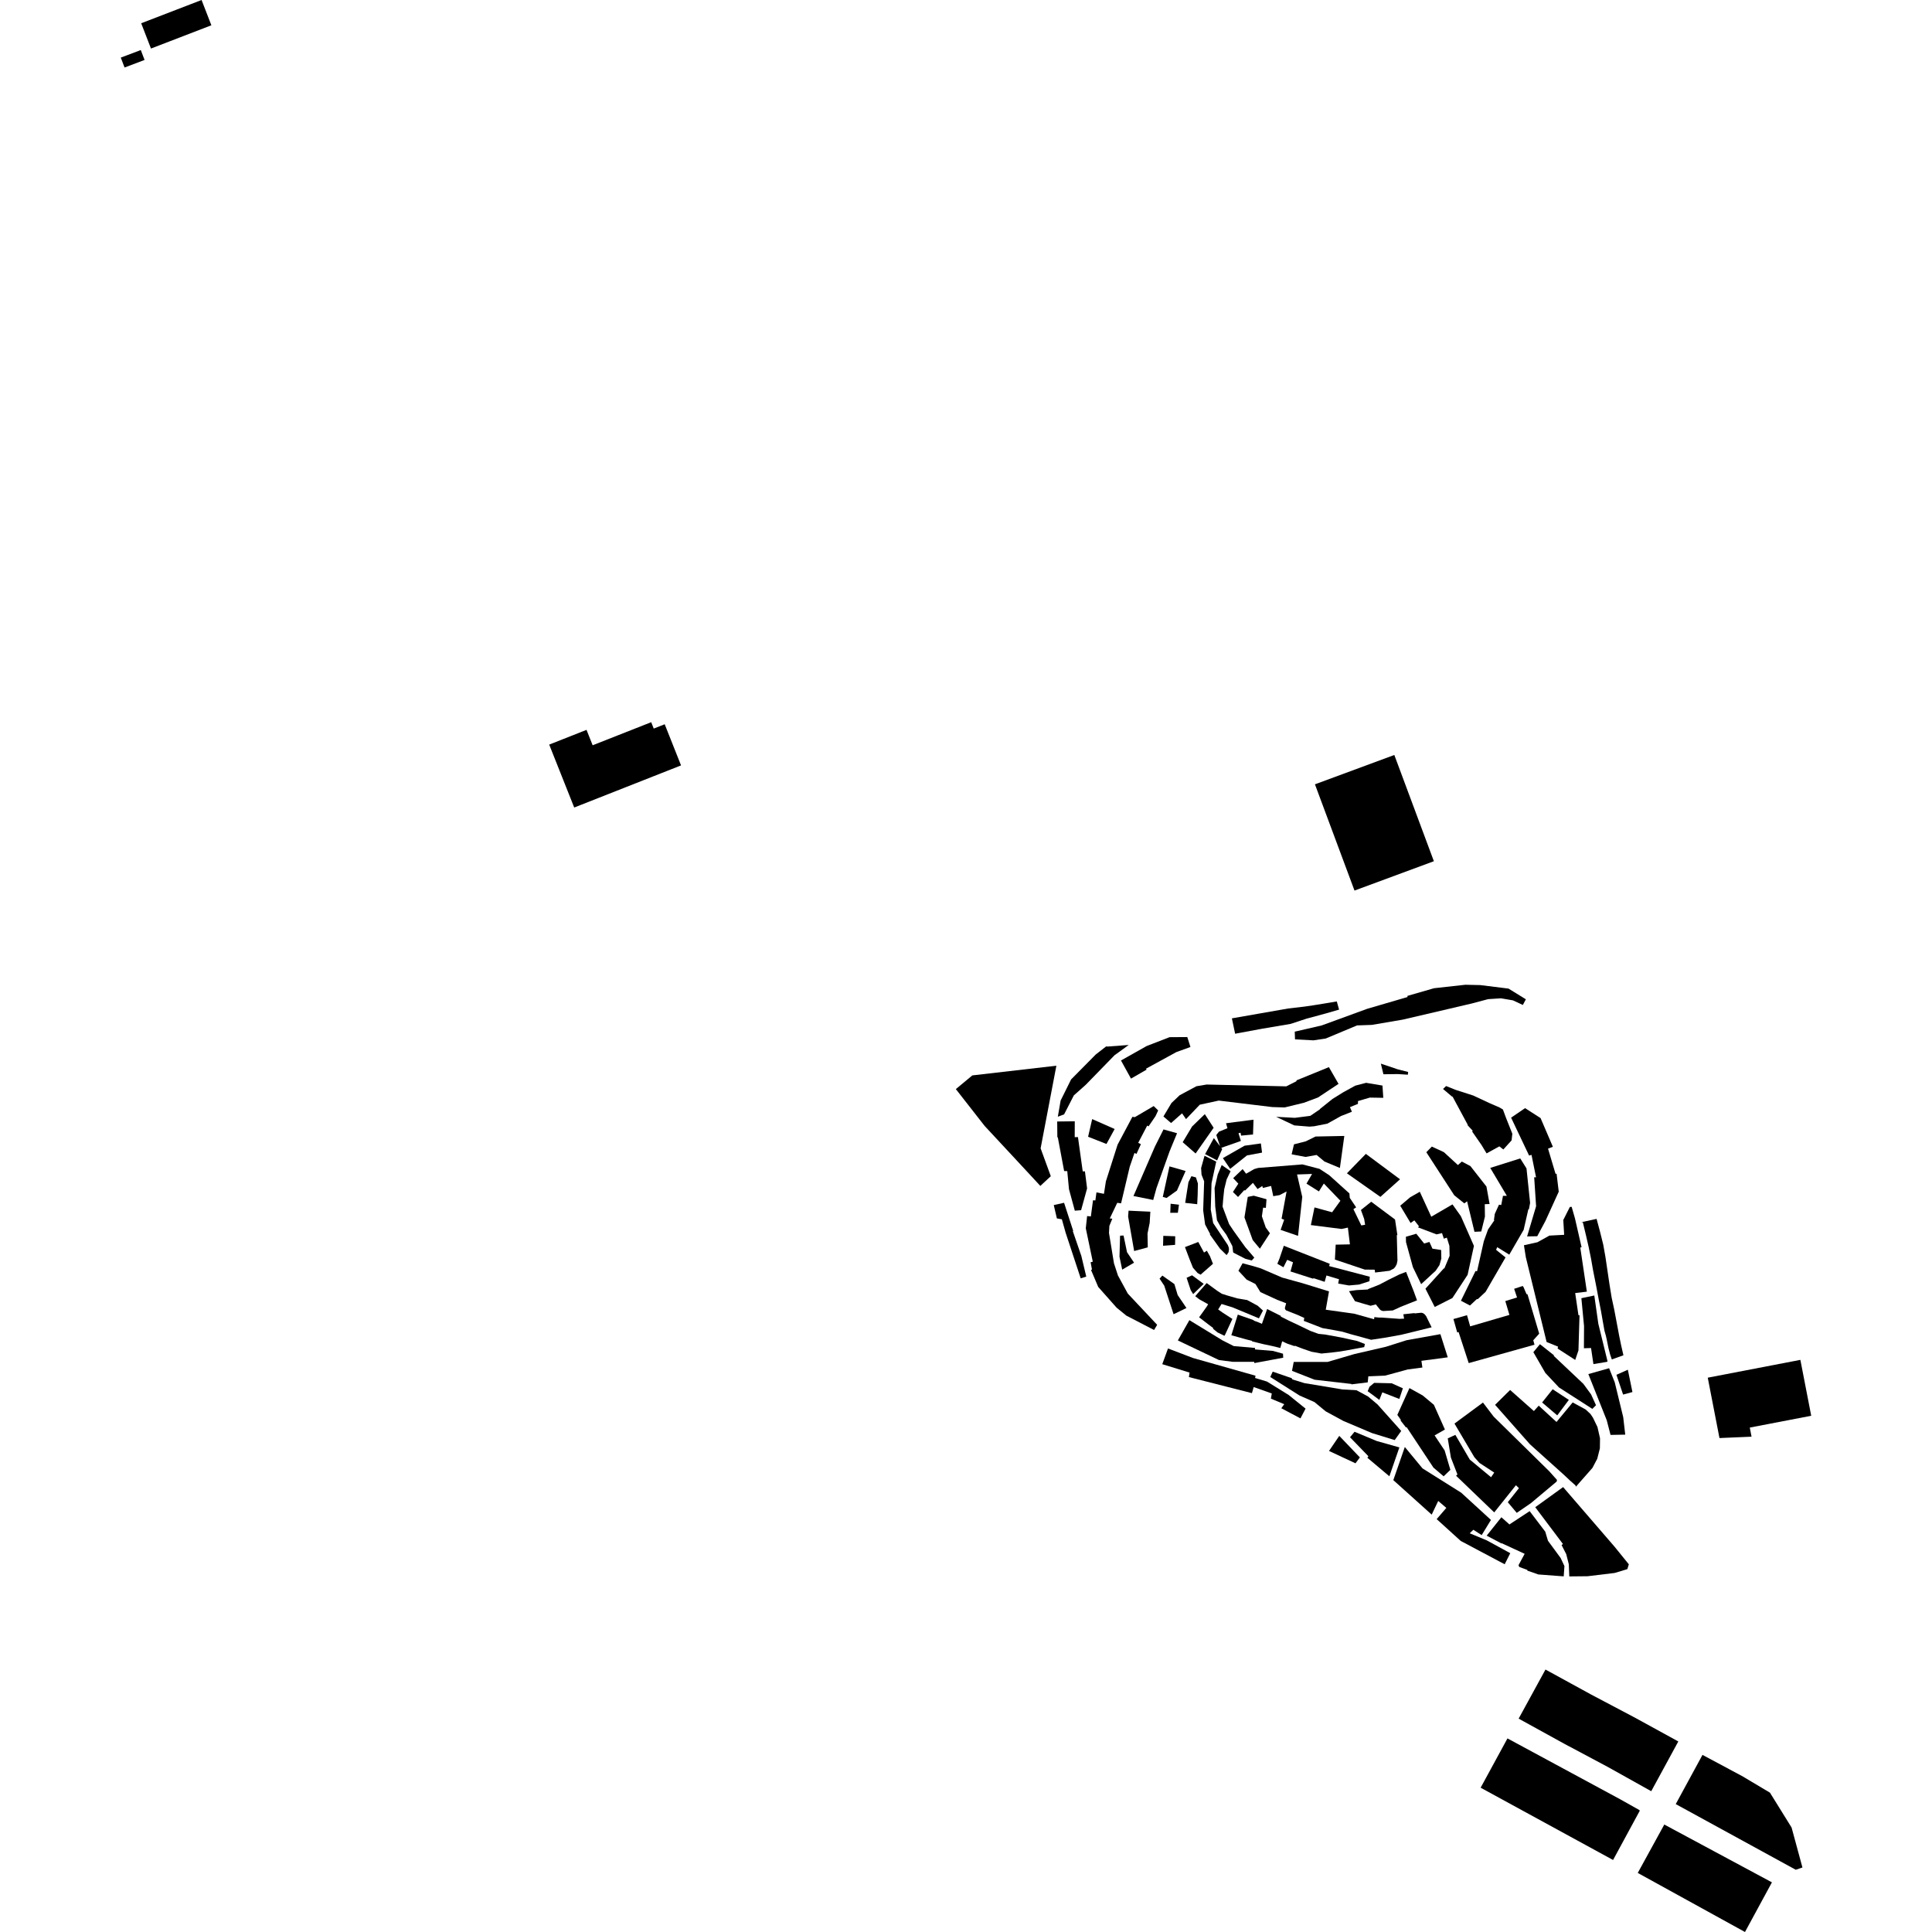 <?xml version="1.0" encoding="utf-8" standalone="no"?>
<!DOCTYPE svg PUBLIC "-//W3C//DTD SVG 1.1//EN"
  "http://www.w3.org/Graphics/SVG/1.1/DTD/svg11.dtd">
<!-- Created with matplotlib (https://matplotlib.org/) -->
<svg height="288pt" version="1.1" viewBox="0 0 288 288" width="288pt" xmlns="http://www.w3.org/2000/svg" xmlns:xlink="http://www.w3.org/1999/xlink">
 <defs>
  <style type="text/css">
*{stroke-linecap:butt;stroke-linejoin:round;}
  </style>
 </defs>
 <g id="figure_1">
  <g id="patch_1">
   <path d="M 0 288 
L 288 288 
L 288 0 
L 0 0 
z
" style="fill:none;opacity:0;"/>
  </g>
  <g id="axes_1">
   <g id="PatchCollection_1">
    <path clip-path="url(#p321a8e367d)" d="M 188.132 171.817 
L 185.885 172.237 
L 183.38 174.242 
L 182.293 172.637 
L 185.528 170.787 
L 187.956 170.45 
L 188.132 171.817 
"/>
    <path clip-path="url(#p321a8e367d)" d="M 264.139 280.599 
L 260.121 288 
L 244.137 279.195 
L 248.094 271.981 
L 264.139 280.599 
"/>
    <path clip-path="url(#p321a8e367d)" d="M 221.063 209.076 
L 222.662 211.176 
L 230.946 219.32 
L 232.095 220.604 
L 232.057 220.847 
L 228.21 224.072 
L 226.099 225.52 
L 224.765 223.932 
L 226.428 221.838 
L 225.975 221.401 
L 222.743 225.451 
L 217.085 220.013 
L 217.078 219.936 
L 217.262 219.81 
L 216.283 217.279 
L 215.814 214.414 
L 216.948 213.894 
L 219.1 217.578 
L 222.27 220.206 
L 222.742 219.515 
L 220.544 218.078 
L 219.78 217.222 
L 216.816 212.209 
L 221.063 209.076 
"/>
    <path clip-path="url(#p321a8e367d)" d="M 176.736 174.559 
L 175.447 177.474 
L 173.901 178.579 
L 173.334 178.423 
L 174.33 173.871 
L 176.736 174.559 
"/>
    <path clip-path="url(#p321a8e367d)" d="M 179.436 191.387 
L 177.865 192.91 
L 177.499 192.323 
L 176.884 190.479 
L 177.699 190.107 
L 179.436 191.387 
"/>
    <path clip-path="url(#p321a8e367d)" d="M 178.77 193.684 
L 178.174 193.223 
L 178.534 192.794 
L 179.406 191.802 
L 179.877 191.263 
L 181.438 192.408 
L 182.131 192.856 
L 182.895 193.101 
L 184.433 193.544 
L 185.92 193.798 
L 187.491 194.649 
L 188.269 195.362 
L 187.667 196.521 
L 185.111 195.457 
L 183.734 194.885 
L 182.098 194.383 
L 181.59 195.199 
L 182.276 195.684 
L 182.867 196.064 
L 183.006 196.157 
L 183.713 196.611 
L 182.563 199.089 
L 182.486 199.105 
L 181.498 198.627 
L 180.813 198.061 
L 180.863 197.976 
L 180.249 197.518 
L 179.613 197.033 
L 178.75 196.367 
L 179.766 194.947 
L 179.889 194.772 
L 180.098 194.425 
L 178.77 193.684 
"/>
    <path clip-path="url(#p321a8e367d)" d="M 185.777 199.663 
L 183.553 199.043 
L 184.516 195.965 
L 186.888 196.793 
L 186.868 196.846 
L 187.666 197.147 
L 188.113 197.338 
L 188.891 195.137 
L 189.744 195.565 
L 190.946 196.166 
L 190.912 196.257 
L 192.213 196.907 
L 193.193 197.363 
L 194.21 197.853 
L 195.326 198.392 
L 196.53 198.834 
L 197.547 198.938 
L 199.912 199.373 
L 201.002 199.61 
L 201.059 199.626 
L 202.29 199.893 
L 203.463 200.342 
L 203.36 200.813 
L 200.711 201.304 
L 199.603 201.485 
L 198.642 201.602 
L 196.985 201.77 
L 195.486 201.498 
L 194.183 201.047 
L 193.026 200.605 
L 192.989 200.664 
L 192.945 200.655 
L 191.913 200.302 
L 191.128 199.945 
L 190.856 200.941 
L 189.672 200.654 
L 188.335 200.372 
L 187.477 200.162 
L 186.631 199.951 
L 186.656 199.886 
L 185.777 199.663 
"/>
    <path clip-path="url(#p321a8e367d)" d="M 173.258 203.356 
L 174.112 201.014 
L 177.832 202.433 
L 187.16 205.074 
L 187.093 205.411 
L 188.865 205.947 
L 192.082 207.936 
L 194.618 209.982 
L 193.857 211.435 
L 191.005 209.927 
L 191.438 209.32 
L 189.45 208.493 
L 189.582 207.722 
L 186.885 206.765 
L 186.622 207.673 
L 177.228 205.278 
L 177.326 204.608 
L 173.258 203.356 
"/>
    <path clip-path="url(#p321a8e367d)" d="M 176.674 179.309 
L 177.159 176.224 
L 177.602 175.334 
L 178.277 175.514 
L 178.571 176.431 
L 178.532 178.152 
L 178.466 179.511 
L 176.674 179.309 
"/>
    <path clip-path="url(#p321a8e367d)" d="M 165.81 181.671 
L 165.372 182.742 
L 165.315 183.799 
L 166.056 188.313 
L 166.648 190.13 
L 168.119 192.833 
L 172.496 197.489 
L 172.034 198.258 
L 167.901 196.118 
L 166.451 194.933 
L 163.71 191.844 
L 162.634 189.304 
L 162.779 189.254 
L 162.577 188.161 
L 162.9 188.078 
L 161.856 183.095 
L 162.056 181.274 
L 162.613 181.333 
L 162.933 178.926 
L 163.284 178.946 
L 163.448 177.748 
L 164.565 177.96 
L 164.853 176.099 
L 166.597 170.633 
L 168.806 166.482 
L 169.166 166.533 
L 171.98 164.876 
L 172.646 165.529 
L 172.254 166.379 
L 171.213 167.906 
L 171.014 167.788 
L 169.672 170.36 
L 170.071 170.564 
L 169.411 172.016 
L 169.112 171.871 
L 168.403 173.941 
L 167.116 179.38 
L 166.547 179.302 
L 165.435 181.63 
L 165.81 181.671 
"/>
    <path clip-path="url(#p321a8e367d)" d="M 190.723 187.629 
L 191.376 185.706 
L 198.223 188.392 
L 198.128 188.729 
L 204.189 190.319 
L 204.144 190.989 
L 202.592 191.487 
L 201.085 191.62 
L 199.478 191.339 
L 199.601 190.69 
L 197.732 190.134 
L 197.464 191.079 
L 195.789 190.528 
L 195.764 190.621 
L 192.371 189.534 
L 192.747 188.167 
L 191.877 187.801 
L 191.319 188.913 
L 190.411 188.388 
L 190.723 187.629 
"/>
    <path clip-path="url(#p321a8e367d)" d="M 176.8 166.825 
L 176.206 165.962 
L 174.567 167.41 
L 173.432 166.429 
L 174.631 164.422 
L 175.849 163.265 
L 178.348 161.924 
L 179.867 161.669 
L 191.741 161.941 
L 193.223 161.197 
L 193.3 161.032 
L 198.097 159.076 
L 199.533 161.571 
L 196.477 163.597 
L 194.368 164.388 
L 191.495 165.086 
L 189.652 165.028 
L 181.677 164.062 
L 178.849 164.676 
L 176.8 166.825 
"/>
    <path clip-path="url(#p321a8e367d)" d="M 201.989 193.971 
L 201.092 192.474 
L 202.204 192.312 
L 203.936 192.221 
L 203.927 192.165 
L 205.621 191.495 
L 206.973 190.784 
L 208.595 189.983 
L 209.602 189.595 
L 210.056 190.751 
L 210.75 192.511 
L 211.235 193.839 
L 210.175 194.259 
L 208.797 194.806 
L 207.629 195.345 
L 206.241 195.431 
L 206.153 195.425 
L 206.065 195.407 
L 205.993 195.385 
L 205.915 195.355 
L 205.861 195.327 
L 205.787 195.278 
L 205.729 195.228 
L 205.671 195.172 
L 205.094 194.443 
L 204.308 194.647 
L 201.989 193.971 
"/>
    <path clip-path="url(#p321a8e367d)" d="M 209.591 185.16 
L 209.573 184.363 
L 211.125 183.909 
L 212.295 185.367 
L 213.082 185.135 
L 213.535 186.139 
L 214.83 186.337 
L 214.856 187.621 
L 214.581 188.582 
L 214.025 189.417 
L 211.848 191.427 
L 210.619 188.894 
L 209.591 185.16 
"/>
    <path clip-path="url(#p321a8e367d)" d="M 179.048 174.12 
L 179.558 172.285 
L 181.3 173.163 
L 180.599 176.386 
L 180.487 180.294 
L 180.844 182.318 
L 183.027 185.593 
L 183.167 185.96 
L 183.201 186.216 
L 183.143 186.658 
L 182.85 187.099 
L 181.872 186.145 
L 180.343 184.013 
L 180.405 183.975 
L 179.644 182.533 
L 179.355 180.425 
L 179.5 176.096 
L 179.111 175.107 
L 179.048 174.12 
"/>
    <path clip-path="url(#p321a8e367d)" d="M 185.836 190.751 
L 184.612 189.43 
L 185.229 188.311 
L 186.835 188.741 
L 187.955 189.081 
L 189.893 189.915 
L 191.129 190.444 
L 192.834 190.918 
L 194.206 191.297 
L 195.546 191.71 
L 198.112 192.506 
L 197.854 193.963 
L 197.774 194.418 
L 197.715 194.746 
L 197.628 195.235 
L 199.607 195.514 
L 201.877 195.832 
L 203.193 196.199 
L 204.831 196.657 
L 204.876 196.336 
L 205.516 196.404 
L 206.017 196.411 
L 208.629 196.599 
L 208.661 196.599 
L 209.305 196.57 
L 209.193 195.916 
L 210.865 195.739 
L 210.87 195.789 
L 211.701 195.703 
L 211.832 195.69 
L 211.913 195.696 
L 212.003 195.714 
L 212.103 195.748 
L 212.158 195.772 
L 212.254 195.828 
L 212.318 195.88 
L 212.367 195.927 
L 212.586 196.187 
L 213.41 197.859 
L 211.219 198.401 
L 208.884 198.972 
L 206.381 199.422 
L 205.746 199.516 
L 204.393 199.719 
L 202.455 199.182 
L 201.372 198.892 
L 200.097 198.512 
L 199.089 198.321 
L 197.137 197.977 
L 194.355 196.902 
L 194.424 196.459 
L 193.407 196.003 
L 191.78 195.361 
L 191.724 195.33 
L 191.678 195.299 
L 191.627 195.243 
L 191.589 195.181 
L 191.564 195.122 
L 191.547 195.063 
L 191.54 194.979 
L 191.546 194.92 
L 191.725 194.277 
L 190.401 193.767 
L 187.886 192.612 
L 187.143 191.401 
L 185.836 190.751 
"/>
    <path clip-path="url(#p321a8e367d)" d="M 195.781 155.082 
L 193.045 154.935 
L 193.006 153.788 
L 197.016 152.862 
L 203.803 150.382 
L 209.824 148.623 
L 209.789 148.461 
L 213.765 147.314 
L 218.442 146.796 
L 220.662 146.846 
L 224.871 147.368 
L 227.46 148.965 
L 227.008 149.809 
L 225.532 149.122 
L 223.747 148.817 
L 221.838 148.94 
L 219.395 149.589 
L 209.115 151.992 
L 204.511 152.778 
L 202.29 152.858 
L 197.607 154.816 
L 195.781 155.082 
"/>
    <path clip-path="url(#p321a8e367d)" d="M 216.517 163.443 
L 216.49 163.496 
L 215.111 162.332 
L 215.568 161.894 
L 217.025 162.478 
L 219.026 163.118 
L 219.605 163.305 
L 220.174 163.57 
L 222.004 164.426 
L 223.507 165.078 
L 224.037 165.39 
L 224.492 166.618 
L 225.071 168.073 
L 225.441 169.003 
L 225.331 169.992 
L 224.1 171.351 
L 223.506 170.887 
L 223.094 171.113 
L 221.602 171.935 
L 220.84 170.674 
L 219.438 168.656 
L 219.541 168.562 
L 219.149 168.144 
L 218.761 167.725 
L 218.802 167.684 
L 218.025 166.243 
L 217.46 165.193 
L 216.517 163.443 
"/>
    <path clip-path="url(#p321a8e367d)" d="M 192.935 167.761 
L 190.233 166.483 
L 193.026 166.633 
L 195.323 166.337 
L 196.048 165.846 
L 196.768 165.356 
L 196.752 165.325 
L 198.626 163.822 
L 200.235 162.823 
L 202.034 161.834 
L 203.642 161.414 
L 205.755 161.767 
L 206.083 161.824 
L 206.204 163.65 
L 206.045 163.648 
L 205.216 163.633 
L 204.194 163.617 
L 202.43 164.135 
L 202.43 164.552 
L 201.234 165.039 
L 201.524 165.729 
L 199.918 166.358 
L 197.87 167.497 
L 195.916 167.888 
L 195.189 167.945 
L 192.935 167.761 
"/>
    <path clip-path="url(#p321a8e367d)" d="M 177.299 196.793 
L 182.248 199.816 
L 183.909 200.658 
L 187.1 200.936 
L 187.067 201.155 
L 189.755 201.377 
L 191.254 201.795 
L 191.287 202.39 
L 186.988 203.19 
L 186.952 203.003 
L 183.751 203.005 
L 181.705 202.736 
L 175.581 199.819 
L 177.299 196.793 
"/>
    <path clip-path="url(#p321a8e367d)" d="M 157.595 167.179 
L 160.214 167.15 
L 160.206 169.515 
L 160.689 169.503 
L 161.401 174.615 
L 161.731 174.614 
L 162.05 177.158 
L 161.157 180.403 
L 160.222 180.474 
L 159.35 177.266 
L 159.095 174.578 
L 158.628 174.565 
L 157.686 169.535 
L 157.617 169.532 
L 157.595 167.179 
"/>
    <path clip-path="url(#p321a8e367d)" d="M 157.083 179.637 
L 158.62 179.299 
L 159.985 183.495 
L 159.918 183.511 
L 161.192 187.215 
L 161.928 190.299 
L 161.098 190.559 
L 158.857 183.775 
L 158.291 181.759 
L 157.547 181.626 
L 157.083 179.637 
"/>
    <path clip-path="url(#p321a8e367d)" d="M 152.292 173.774 
L 150.828 172.196 
L 146.783 167.846 
L 142.486 162.351 
L 144.942 160.309 
L 157.473 158.863 
L 155.124 171.179 
L 156.609 175.249 
L 156.639 175.336 
L 155.446 176.443 
L 155.081 176.782 
L 153.024 174.562 
L 152.292 173.774 
"/>
    <path clip-path="url(#p321a8e367d)" d="M 167.284 189.263 
L 166.88 187.337 
L 166.967 184.204 
L 167.484 184.174 
L 168.004 186.667 
L 169.052 188.225 
L 167.284 189.263 
"/>
    <path clip-path="url(#p321a8e367d)" d="M 231.454 207.093 
L 233.865 208.678 
L 232.138 210.987 
L 229.88 209.064 
L 231.454 207.093 
"/>
    <path clip-path="url(#p321a8e367d)" d="M 236.773 204.832 
L 239.868 203.958 
L 240.709 206.069 
L 241.971 211.254 
L 242.272 213.86 
L 240.08 213.9 
L 239.516 211.719 
L 236.773 204.832 
"/>
    <path clip-path="url(#p321a8e367d)" d="M 242.66 204.183 
L 243.344 207.51 
L 241.953 207.888 
L 240.959 204.94 
L 242.66 204.183 
"/>
    <path clip-path="url(#p321a8e367d)" d="M 249.8 268.933 
L 253.788 261.598 
L 259.741 264.784 
L 263.843 267.229 
L 267.069 272.428 
L 268.687 278.383 
L 267.69 278.722 
L 249.8 268.933 
"/>
    <path clip-path="url(#p321a8e367d)" d="M 182.055 171.105 
L 182.19 171.292 
L 181.433 172.979 
L 179.642 172.044 
L 180.95 169.653 
L 181.865 170.854 
L 181.313 169.196 
L 181.707 168.696 
L 182.973 168.181 
L 182.761 167.44 
L 186.858 166.91 
L 186.787 169.116 
L 185.009 169.285 
L 184.926 168.855 
L 184.619 168.929 
L 184.974 170.08 
L 182.055 171.105 
"/>
    <path clip-path="url(#p321a8e367d)" d="M 183.647 151.858 
L 183.633 151.805 
L 192.024 150.335 
L 194.383 150.06 
L 194.73 150.011 
L 195.752 149.862 
L 197.409 149.595 
L 199.274 149.282 
L 199.616 150.502 
L 197.623 151.077 
L 195.017 151.783 
L 194.774 151.846 
L 192.395 152.629 
L 188.137 153.351 
L 184.886 153.954 
L 184.119 154.099 
L 183.647 151.858 
"/>
    <path clip-path="url(#p321a8e367d)" d="M 158.624 166.117 
L 157.69 166.465 
L 158.106 164.057 
L 159.667 160.908 
L 163.338 157.195 
L 164.879 155.996 
L 164.992 155.989 
L 165.061 156.011 
L 168.255 155.772 
L 166.138 157.307 
L 161.845 161.715 
L 160.075 163.289 
L 158.624 166.117 
"/>
    <path clip-path="url(#p321a8e367d)" d="M 162.808 166.821 
L 166.159 168.298 
L 164.938 170.53 
L 162.201 169.454 
L 162.808 166.821 
"/>
    <path clip-path="url(#p321a8e367d)" d="M 189.358 205.268 
L 189.723 204.468 
L 192.54 205.437 
L 192.663 205.633 
L 194.454 206.181 
L 200.128 207.122 
L 202.212 207.241 
L 203.941 208.176 
L 205.343 209.356 
L 208.878 213.309 
L 207.906 214.67 
L 204.516 213.626 
L 200.237 211.811 
L 197.621 210.389 
L 195.941 209.002 
L 193.718 208.027 
L 189.358 205.268 
"/>
    <path clip-path="url(#p321a8e367d)" d="M 207.699 220.638 
L 209.415 215.702 
L 212.048 218.888 
L 217.825 222.518 
L 222.254 226.575 
L 220.872 228.836 
L 219.629 228.039 
L 219.087 228.562 
L 221.634 229.623 
L 225.132 231.53 
L 224.301 233.183 
L 217.751 229.707 
L 214.162 226.452 
L 215.603 224.78 
L 214.392 223.743 
L 213.421 225.783 
L 207.699 220.638 
"/>
    <path clip-path="url(#p321a8e367d)" d="M 203.874 207.385 
L 204.15 206.723 
L 204.844 206.142 
L 207.455 206.203 
L 209.125 206.951 
L 208.595 208.54 
L 206.06 207.554 
L 205.621 208.678 
L 203.874 207.385 
"/>
    <path clip-path="url(#p321a8e367d)" d="M 218.938 203.195 
L 217.429 198.566 
L 217.226 198.624 
L 216.661 196.626 
L 218.686 196.054 
L 219.157 197.719 
L 225.006 196.01 
L 224.394 193.95 
L 226.142 193.411 
L 225.71 192.12 
L 226.987 191.699 
L 227.115 191.879 
L 227.536 192.877 
L 227.606 192.923 
L 227.703 192.944 
L 229.447 198.809 
L 228.561 199.789 
L 228.747 200.455 
L 218.938 203.195 
"/>
    <path clip-path="url(#p321a8e367d)" d="M 208.837 211.673 
L 208.299 210.916 
L 210.104 206.921 
L 212.083 208.022 
L 213.747 209.412 
L 215.391 213.096 
L 213.853 213.973 
L 215.348 216.212 
L 216.205 219.108 
L 215.201 220.074 
L 213.678 218.77 
L 209.683 212.738 
L 209.587 212.788 
L 208.765 211.733 
L 208.837 211.673 
"/>
    <path clip-path="url(#p321a8e367d)" d="M 201.244 214.249 
L 201.921 213.432 
L 205.218 214.806 
L 208.603 215.763 
L 207.113 220.068 
L 203.834 217.307 
L 203.981 217.075 
L 201.244 214.249 
"/>
    <path clip-path="url(#p321a8e367d)" d="M 222.869 209.415 
L 225.111 207.202 
L 228.654 210.343 
L 229.377 209.538 
L 232.024 211.972 
L 234.435 209.058 
L 236.37 210.11 
L 237.081 210.77 
L 237.467 211.347 
L 238.129 212.718 
L 238.512 214.401 
L 238.493 215.897 
L 238.104 217.445 
L 237.384 218.814 
L 235.04 221.479 
L 234.955 221.607 
L 234.853 221.514 
L 234.894 221.464 
L 233.973 220.646 
L 233.859 220.532 
L 232.963 219.698 
L 228.069 215.3 
L 222.869 209.415 
"/>
    <path clip-path="url(#p321a8e367d)" d="M 232.983 230.159 
L 228.858 224.676 
L 233.011 221.677 
L 240.68 230.565 
L 242.806 233.187 
L 242.586 233.908 
L 240.695 234.479 
L 236.658 234.966 
L 233.932 234.993 
L 233.86 233.189 
L 233.477 231.677 
L 232.783 230.322 
L 232.983 230.159 
"/>
    <path clip-path="url(#p321a8e367d)" d="M 220.717 266.489 
L 224.716 259.141 
L 241.491 268.2 
L 244.388 269.827 
L 244.432 269.935 
L 240.458 277.265 
L 220.717 266.489 
"/>
    <path clip-path="url(#p321a8e367d)" d="M 221.616 228.919 
L 223.809 226.174 
L 225.007 227.246 
L 228.022 225.263 
L 230.349 228.323 
L 230.752 229.676 
L 232.644 232.252 
L 233.207 233.455 
L 233.1 234.985 
L 229.315 234.701 
L 227.674 234.127 
L 227.685 234.03 
L 226.481 233.585 
L 226.36 233.324 
L 227.279 231.624 
L 223.847 230.041 
L 223.815 230.088 
L 223.768 230.051 
L 221.616 228.919 
"/>
    <path clip-path="url(#p321a8e367d)" d="M 226.382 256.193 
L 230.382 248.876 
L 237.229 252.625 
L 243.662 256.02 
L 250.183 259.595 
L 246.147 267.012 
L 239.672 263.396 
L 233.227 259.963 
L 226.382 256.193 
"/>
    <path clip-path="url(#p321a8e367d)" d="M 212.62 171.76 
L 213.444 170.92 
L 215.235 171.749 
L 217.329 173.672 
L 217.915 173.152 
L 219.187 173.821 
L 221.583 176.877 
L 222.05 179.48 
L 221.332 179.508 
L 221.356 181.359 
L 220.807 183.575 
L 219.798 183.621 
L 218.698 179.077 
L 218.282 179.385 
L 216.781 178.178 
L 212.62 171.76 
"/>
    <path clip-path="url(#p321a8e367d)" d="M 181.056 177.106 
L 181.527 175.078 
L 182.118 173.667 
L 183.213 174.43 
L 183.44 174.588 
L 182.853 175.816 
L 182.494 177.279 
L 182.342 178.717 
L 182.249 179.876 
L 182.92 181.668 
L 183.22 182.473 
L 183.851 183.423 
L 184.94 184.944 
L 185.636 185.909 
L 186.976 187.472 
L 186.877 187.582 
L 186.599 187.898 
L 185.683 187.663 
L 184.631 187.13 
L 183.832 186.717 
L 183.707 185.752 
L 182.808 184.055 
L 182.017 182.975 
L 181.413 181.9 
L 181.154 179.879 
L 181.113 178.67 
L 181.056 177.106 
"/>
    <path clip-path="url(#p321a8e367d)" d="M 192.852 203.024 
L 197.888 203.024 
L 201.887 201.849 
L 206.591 200.761 
L 209.672 199.784 
L 214.717 198.88 
L 215.814 202.333 
L 211.888 202.854 
L 212.032 203.856 
L 209.865 204.139 
L 206.472 205.062 
L 203.975 205.169 
L 203.885 206.067 
L 201.468 206.364 
L 201.445 206.301 
L 195.96 205.671 
L 192.596 204.35 
L 192.852 203.024 
"/>
    <path clip-path="url(#p321a8e367d)" d="M 185.49 177.397 
L 184.556 178.433 
L 183.792 177.69 
L 184.596 176.445 
L 183.827 175.623 
L 185.237 174.276 
L 185.752 174.962 
L 186.972 174.269 
L 187.54 174.104 
L 194.145 173.576 
L 196.699 174.241 
L 198.13 175.174 
L 201.155 177.9 
L 201.207 178.56 
L 202.159 179.976 
L 201.752 180.249 
L 202.925 182.67 
L 203.495 182.576 
L 203.356 181.711 
L 202.873 180.37 
L 204.407 179.141 
L 207.956 181.788 
L 208.304 184.108 
L 208.218 184.124 
L 208.318 187.91 
L 208.207 188.452 
L 207.972 188.881 
L 207.758 189.112 
L 207.146 189.43 
L 204.978 189.692 
L 204.927 189.271 
L 203.444 189.255 
L 198.991 187.761 
L 199.108 185.539 
L 201.231 185.496 
L 200.926 182.996 
L 199.985 183.2 
L 195.408 182.621 
L 195.95 179.988 
L 198.576 180.709 
L 199.812 178.994 
L 197.342 176.428 
L 196.609 177.604 
L 194.755 176.442 
L 195.588 174.998 
L 193.35 175.079 
L 194.126 178.421 
L 193.497 184.227 
L 190.901 183.337 
L 191.43 181.823 
L 191.042 181.67 
L 191.788 177.611 
L 190.754 178.15 
L 189.803 178.314 
L 189.481 176.786 
L 188.251 177.086 
L 188.164 176.793 
L 187.464 177.252 
L 186.771 176.327 
L 185.579 177.49 
L 185.49 177.397 
"/>
    <path clip-path="url(#p321a8e367d)" d="M 238.001 181.697 
L 238.511 183.599 
L 238.992 185.528 
L 239.321 187.377 
L 239.576 189.099 
L 239.909 191.362 
L 240.249 193.451 
L 240.631 195.216 
L 241.142 197.918 
L 241.366 199.114 
L 241.641 200.449 
L 242.001 202.03 
L 240.272 202.647 
L 240.016 201.901 
L 239.775 200.976 
L 239.495 199.601 
L 239.37 199.062 
L 239.184 198.406 
L 238.922 196.952 
L 238.662 195.455 
L 238.326 193.749 
L 237.946 191.725 
L 237.48 189.375 
L 237.47 189.326 
L 237.179 187.657 
L 236.821 185.901 
L 236.402 184.075 
L 235.955 182.217 
L 235.923 182.204 
L 235.712 182.193 
L 238.001 181.697 
"/>
    <path clip-path="url(#p321a8e367d)" d="M 235.733 193.52 
L 237.66 193.117 
L 238.261 197.333 
L 239.631 202.925 
L 239.57 203.006 
L 237.529 203.345 
L 237.174 200.95 
L 236.112 200.981 
L 236.131 197.693 
L 235.733 193.52 
"/>
    <path clip-path="url(#p321a8e367d)" d="M 228.575 201.565 
L 229.56 200.378 
L 231.655 202.037 
L 231.614 202.118 
L 236.026 206.285 
L 237.18 207.862 
L 237.914 209.475 
L 237.368 210.02 
L 232.395 206.826 
L 230.357 204.652 
L 228.575 201.565 
"/>
    <path clip-path="url(#p321a8e367d)" d="M 227.451 187.405 
L 227.171 185.627 
L 229.189 185.177 
L 230.963 184.189 
L 233.166 184.071 
L 233.036 181.862 
L 234.016 179.921 
L 234.284 179.901 
L 234.774 181.609 
L 235.763 185.92 
L 235.569 185.977 
L 236.55 192.546 
L 234.81 192.755 
L 235.297 196.05 
L 235.456 196.077 
L 235.298 201.303 
L 234.816 202.724 
L 232.185 201.021 
L 232.26 200.741 
L 230.551 200.052 
L 227.451 187.405 
"/>
    <path clip-path="url(#p321a8e367d)" d="M 220.16 193.643 
L 219.126 194.609 
L 217.778 193.9 
L 219.957 189.463 
L 220.181 189.514 
L 221.189 185.031 
L 221.824 183.267 
L 222.761 181.912 
L 222.699 181.878 
L 222.825 180.955 
L 223.45 179.581 
L 223.786 179.632 
L 224.048 178.263 
L 224.624 178.256 
L 222.147 174.097 
L 226.619 172.686 
L 227.553 174.174 
L 228.09 179.322 
L 227.91 180.276 
L 227.829 180.261 
L 227.128 183.328 
L 224.986 187.029 
L 223.185 185.911 
L 223.021 186.311 
L 224.427 187.444 
L 221.455 192.574 
L 220.278 193.674 
L 220.16 193.643 
"/>
    <path clip-path="url(#p321a8e367d)" d="M 225.257 166.608 
L 227.342 165.188 
L 229.651 166.674 
L 231.485 170.949 
L 230.762 171.224 
L 231.884 174.985 
L 232.037 174.959 
L 232.359 177.64 
L 230.375 182.004 
L 229.154 184.283 
L 227.644 184.313 
L 228.984 179.809 
L 228.697 175.489 
L 228.977 175.506 
L 228.3 172.156 
L 227.938 172.255 
L 225.257 166.608 
"/>
    <path clip-path="url(#p321a8e367d)" d="M 18.005 8.588 
L 18.569 10.065 
L 21.55 8.936 
L 20.988 7.459 
L 18.005 8.588 
"/>
    <path clip-path="url(#p321a8e367d)" d="M 21.047 3.467 
L 22.506 7.236 
L 31.509 3.769 
L 30.048 0 
L 21.047 3.467 
"/>
    <path clip-path="url(#p321a8e367d)" d="M 196.017 116.917 
L 207.849 112.543 
L 213.746 128.38 
L 201.913 132.755 
L 196.017 116.917 
"/>
    <path clip-path="url(#p321a8e367d)" d="M 81.869 110.995 
L 85.597 120.376 
L 99.493 114.897 
L 101.522 114.098 
L 99.086 107.963 
L 97.452 108.607 
L 97.073 107.656 
L 88.346 111.097 
L 87.433 108.799 
L 81.869 110.995 
"/>
    <path clip-path="url(#p321a8e367d)" d="M 256.318 214.368 
L 254.572 205.369 
L 268.378 202.713 
L 269.995 211.046 
L 260.837 212.807 
L 261.1 214.164 
L 256.318 214.368 
"/>
    <path clip-path="url(#p321a8e367d)" d="M 199.644 214.042 
L 202.716 217.254 
L 202.06 218.133 
L 200.358 217.338 
L 198.113 216.291 
L 199.644 214.042 
"/>
    <path clip-path="url(#p321a8e367d)" d="M 205.841 158.554 
L 208.387 159.412 
L 209.911 159.796 
L 209.894 159.94 
L 209.867 160.205 
L 208.368 160.11 
L 206.224 160.138 
L 205.841 158.554 
"/>
    <path clip-path="url(#p321a8e367d)" d="M 200.782 174.904 
L 203.605 172.006 
L 208.701 175.795 
L 205.77 178.416 
L 200.782 174.904 
"/>
    <path clip-path="url(#p321a8e367d)" d="M 208.73 179.734 
L 210.217 178.47 
L 211.647 177.655 
L 213.357 181.375 
L 216.518 179.535 
L 217.77 181.295 
L 219.717 185.725 
L 218.773 190.036 
L 216.509 193.492 
L 213.874 194.828 
L 212.489 192.103 
L 215.24 189.068 
L 215.307 189.086 
L 216.091 187.206 
L 216.06 185.72 
L 215.677 184.494 
L 215.234 184.643 
L 214.957 183.816 
L 214.14 184.007 
L 211.369 182.957 
L 211.53 182.809 
L 210.835 181.916 
L 210.273 182.312 
L 208.73 179.734 
"/>
    <path clip-path="url(#p321a8e367d)" d="M 176.862 194.982 
L 174.945 195.908 
L 173.55 191.65 
L 172.856 190.607 
L 173.269 190.15 
L 175.066 191.417 
L 175.553 193.048 
L 176.862 194.982 
"/>
    <path clip-path="url(#p321a8e367d)" d="M 173.374 185.702 
L 173.412 184.225 
L 175.189 184.287 
L 175.168 185.571 
L 173.374 185.702 
"/>
    <path clip-path="url(#p321a8e367d)" d="M 175.583 180.785 
L 174.451 180.792 
L 174.501 179.439 
L 175.745 179.582 
L 175.583 180.785 
"/>
    <path clip-path="url(#p321a8e367d)" d="M 176.641 185.903 
L 178.624 185.138 
L 179.482 186.716 
L 179.904 186.442 
L 180.365 187.256 
L 180.815 188.391 
L 178.972 190.012 
L 178.529 189.772 
L 177.834 188.981 
L 177.3 187.647 
L 176.641 185.903 
"/>
    <path clip-path="url(#p321a8e367d)" d="M 168.963 178.292 
L 172.159 170.923 
L 173.445 168.361 
L 175.462 168.929 
L 174.71 170.747 
L 174.327 171.69 
L 172.393 177.107 
L 171.907 178.88 
L 168.963 178.292 
"/>
    <path clip-path="url(#p321a8e367d)" d="M 178.228 171.949 
L 176.301 170.268 
L 177.704 167.92 
L 179.6 166.083 
L 180.914 168.114 
L 178.228 171.949 
"/>
    <path clip-path="url(#p321a8e367d)" d="M 171.48 180.624 
L 171.382 182.279 
L 171.059 183.883 
L 171.095 185.942 
L 169.065 186.489 
L 168.166 181.34 
L 168.233 180.474 
L 171.48 180.624 
"/>
    <path clip-path="url(#p321a8e367d)" d="M 192.543 172.073 
L 192.891 170.585 
L 194.644 170.139 
L 196.105 169.42 
L 200.396 169.334 
L 199.736 174.106 
L 197.439 173.149 
L 196.265 172.168 
L 194.611 172.461 
L 192.543 172.073 
"/>
    <path clip-path="url(#p321a8e367d)" d="M 188.881 184.489 
L 187.807 186.14 
L 186.739 184.85 
L 185.508 181.473 
L 186.002 178.419 
L 186.895 178.24 
L 188.796 178.768 
L 188.702 180.053 
L 188.291 180.024 
L 188.108 181.309 
L 188.681 182.97 
L 189.305 183.836 
L 188.881 184.489 
"/>
    <path clip-path="url(#p321a8e367d)" d="M 167.101 158.084 
L 170.933 155.929 
L 174.34 154.611 
L 176.989 154.593 
L 177.459 156.074 
L 175.357 156.833 
L 170.84 159.304 
L 170.913 159.453 
L 168.596 160.787 
L 167.101 158.084 
"/>
   </g>
  </g>
 </g>
 <defs>
  <clipPath id="p321a8e367d">
   <rect height="288" width="251.99" x="18.005" y="0"/>
  </clipPath>
 </defs>
</svg>
